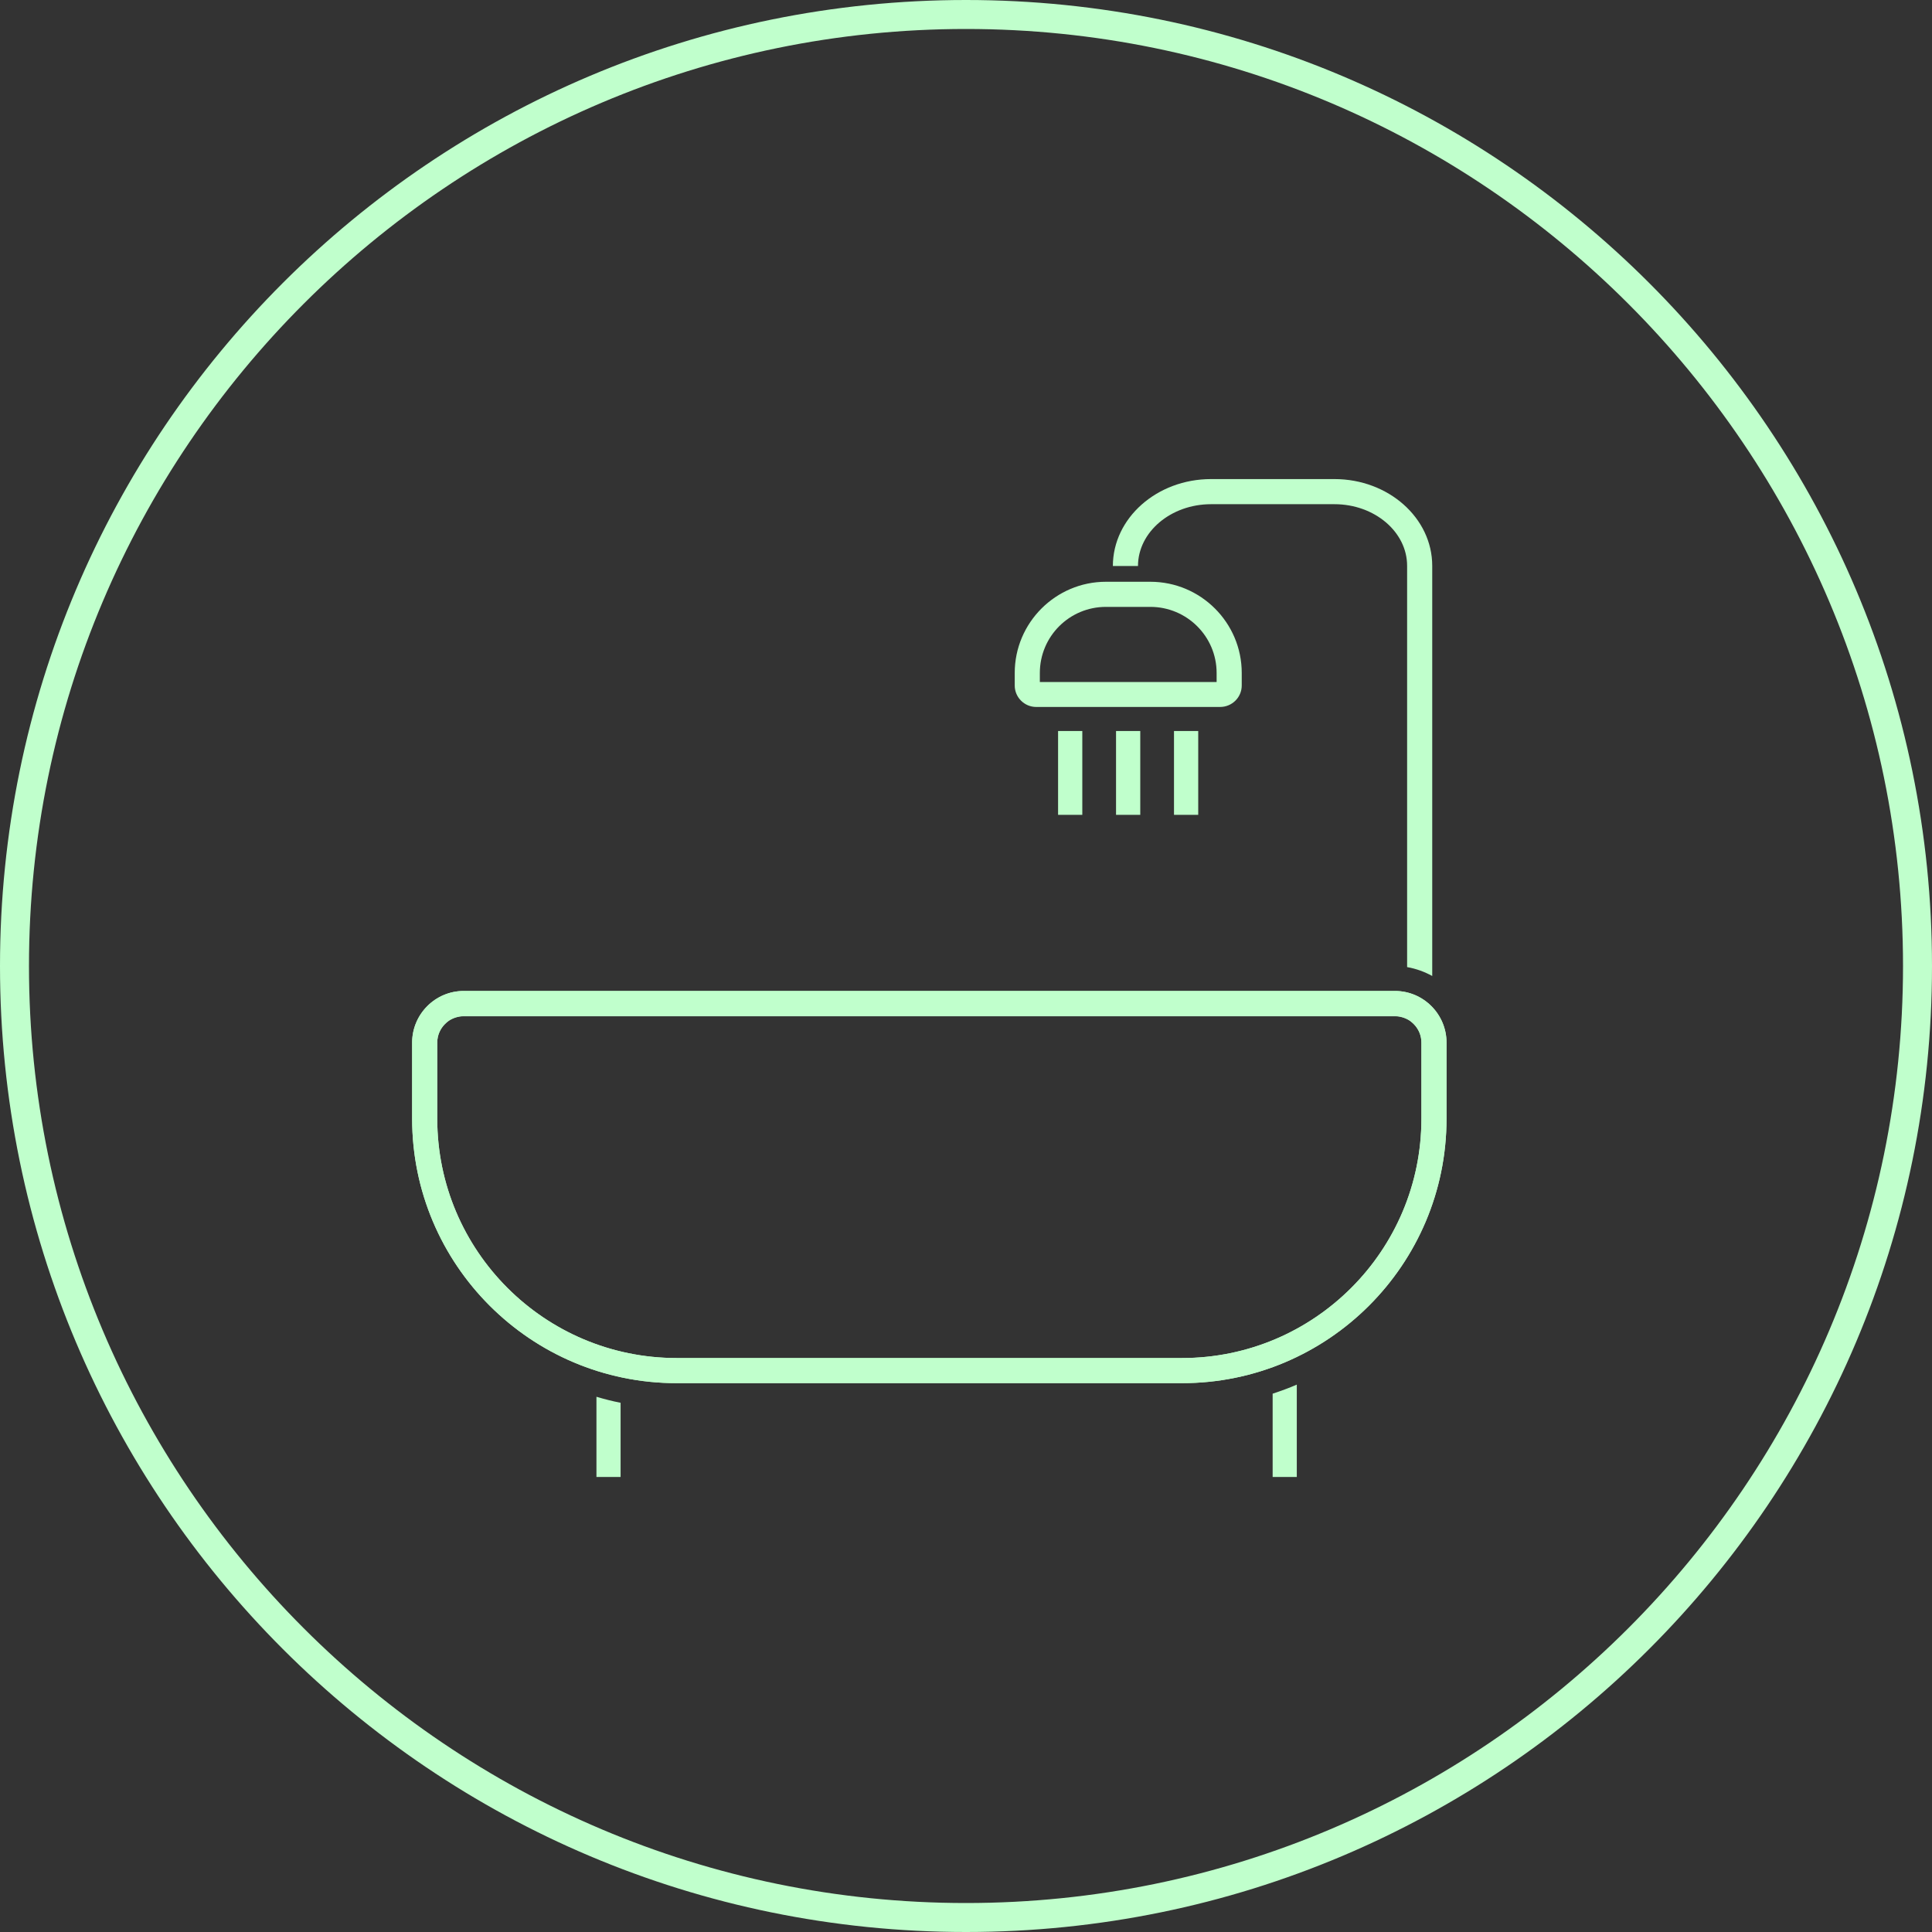 <svg width="100" height="100" viewBox="0 0 100 100" fill="none" xmlns="http://www.w3.org/2000/svg">
<rect x="0" y="0" width="100" height="100" fill="#333333" stroke="none"/>
<path d="M50 1.5C76.743 1.5 98.5 23.257 98.5 50C98.5 76.743 76.743 98.5 50 98.5C23.257 98.5 1.5 76.743 1.5 50C1.5 23.257 23.257 1.5 50 1.5ZM50 0C22.38 0 0 22.38 0 50C0 77.62 22.38 100 50 100C77.62 100 100 77.62 100 50C100 22.38 77.62 0 50 0Z" fill="#C0FFCC"/>
<path d="M74.132 29.287V50.517C73.732 50.297 73.292 50.137 72.832 50.057V29.287C72.832 27.527 71.142 26.097 69.072 26.097H62.682C60.602 26.097 58.902 27.537 58.902 29.297H57.602C57.602 26.817 59.882 24.797 62.682 24.797H69.072C71.862 24.797 74.132 26.807 74.132 29.287Z" fill="#C0FFCC"/>
<path d="M67.122 71.667V76.447H65.872V72.137C66.292 71.997 66.712 71.847 67.122 71.667Z" fill="#C0FFCC"/>
<path d="M32.122 72.607V76.447H30.872V72.297C31.282 72.417 31.702 72.527 32.122 72.607Z" fill="#C0FFCC"/>
<path d="M72.202 51.292H24.002C22.522 51.292 21.332 52.502 21.332 53.962V57.902C21.332 65.462 27.472 71.592 35.022 71.592H61.182C68.732 71.592 74.872 65.462 74.872 57.902V53.962C74.872 52.502 73.682 51.292 72.202 51.292ZM73.572 57.902C73.572 64.732 68.022 70.292 61.182 70.292H35.022C28.182 70.292 22.632 64.732 22.632 57.902V53.962C22.632 53.592 22.782 53.252 23.032 53.002C23.092 52.942 23.162 52.882 23.232 52.832C23.452 52.692 23.722 52.602 24.002 52.602H72.202C72.482 52.602 72.752 52.692 72.972 52.832C73.042 52.882 73.112 52.942 73.172 53.002C73.422 53.252 73.572 53.592 73.572 53.962V57.902Z" fill="#C0FFCC"/>
<path d="M72.202 51.292H24.002C22.522 51.292 21.332 52.502 21.332 53.962V57.902C21.332 65.462 27.472 71.592 35.022 71.592H61.182C68.732 71.592 74.872 65.462 74.872 57.902V53.962C74.872 52.502 73.682 51.292 72.202 51.292ZM73.572 57.902C73.572 64.732 68.022 70.292 61.182 70.292H35.022C28.182 70.292 22.632 64.732 22.632 57.902V53.962C22.632 53.592 22.782 53.252 23.032 53.002C23.092 52.942 23.162 52.882 23.232 52.832C23.452 52.682 23.722 52.592 24.002 52.592H72.202C72.482 52.592 72.752 52.682 72.972 52.832C73.042 52.882 73.112 52.942 73.172 53.002C73.422 53.252 73.572 53.592 73.572 53.962V57.902Z" fill="#C0FFCC"/>
<path d="M59.542 30.112H57.242C54.642 30.112 52.522 32.232 52.522 34.832V35.482C52.522 36.092 53.022 36.592 53.632 36.592H63.152C63.772 36.592 64.272 36.092 64.272 35.482V34.832C64.272 32.232 62.152 30.112 59.542 30.112ZM62.972 35.302H53.822V34.832C53.822 32.942 55.352 31.412 57.242 31.412H59.542C61.432 31.412 62.972 32.942 62.972 34.832V35.302Z" fill="#C0FFCC"/>
<path d="M56.02 37.837H54.766V42.176H56.02V37.837Z" fill="#C0FFCC"/>
<path d="M59.02 37.837H57.766V42.176H59.02V37.837Z" fill="#C0FFCC"/>
<path d="M62.02 37.837H60.766V42.176H62.02V37.837Z" fill="#C0FFCC"/>
</svg>
